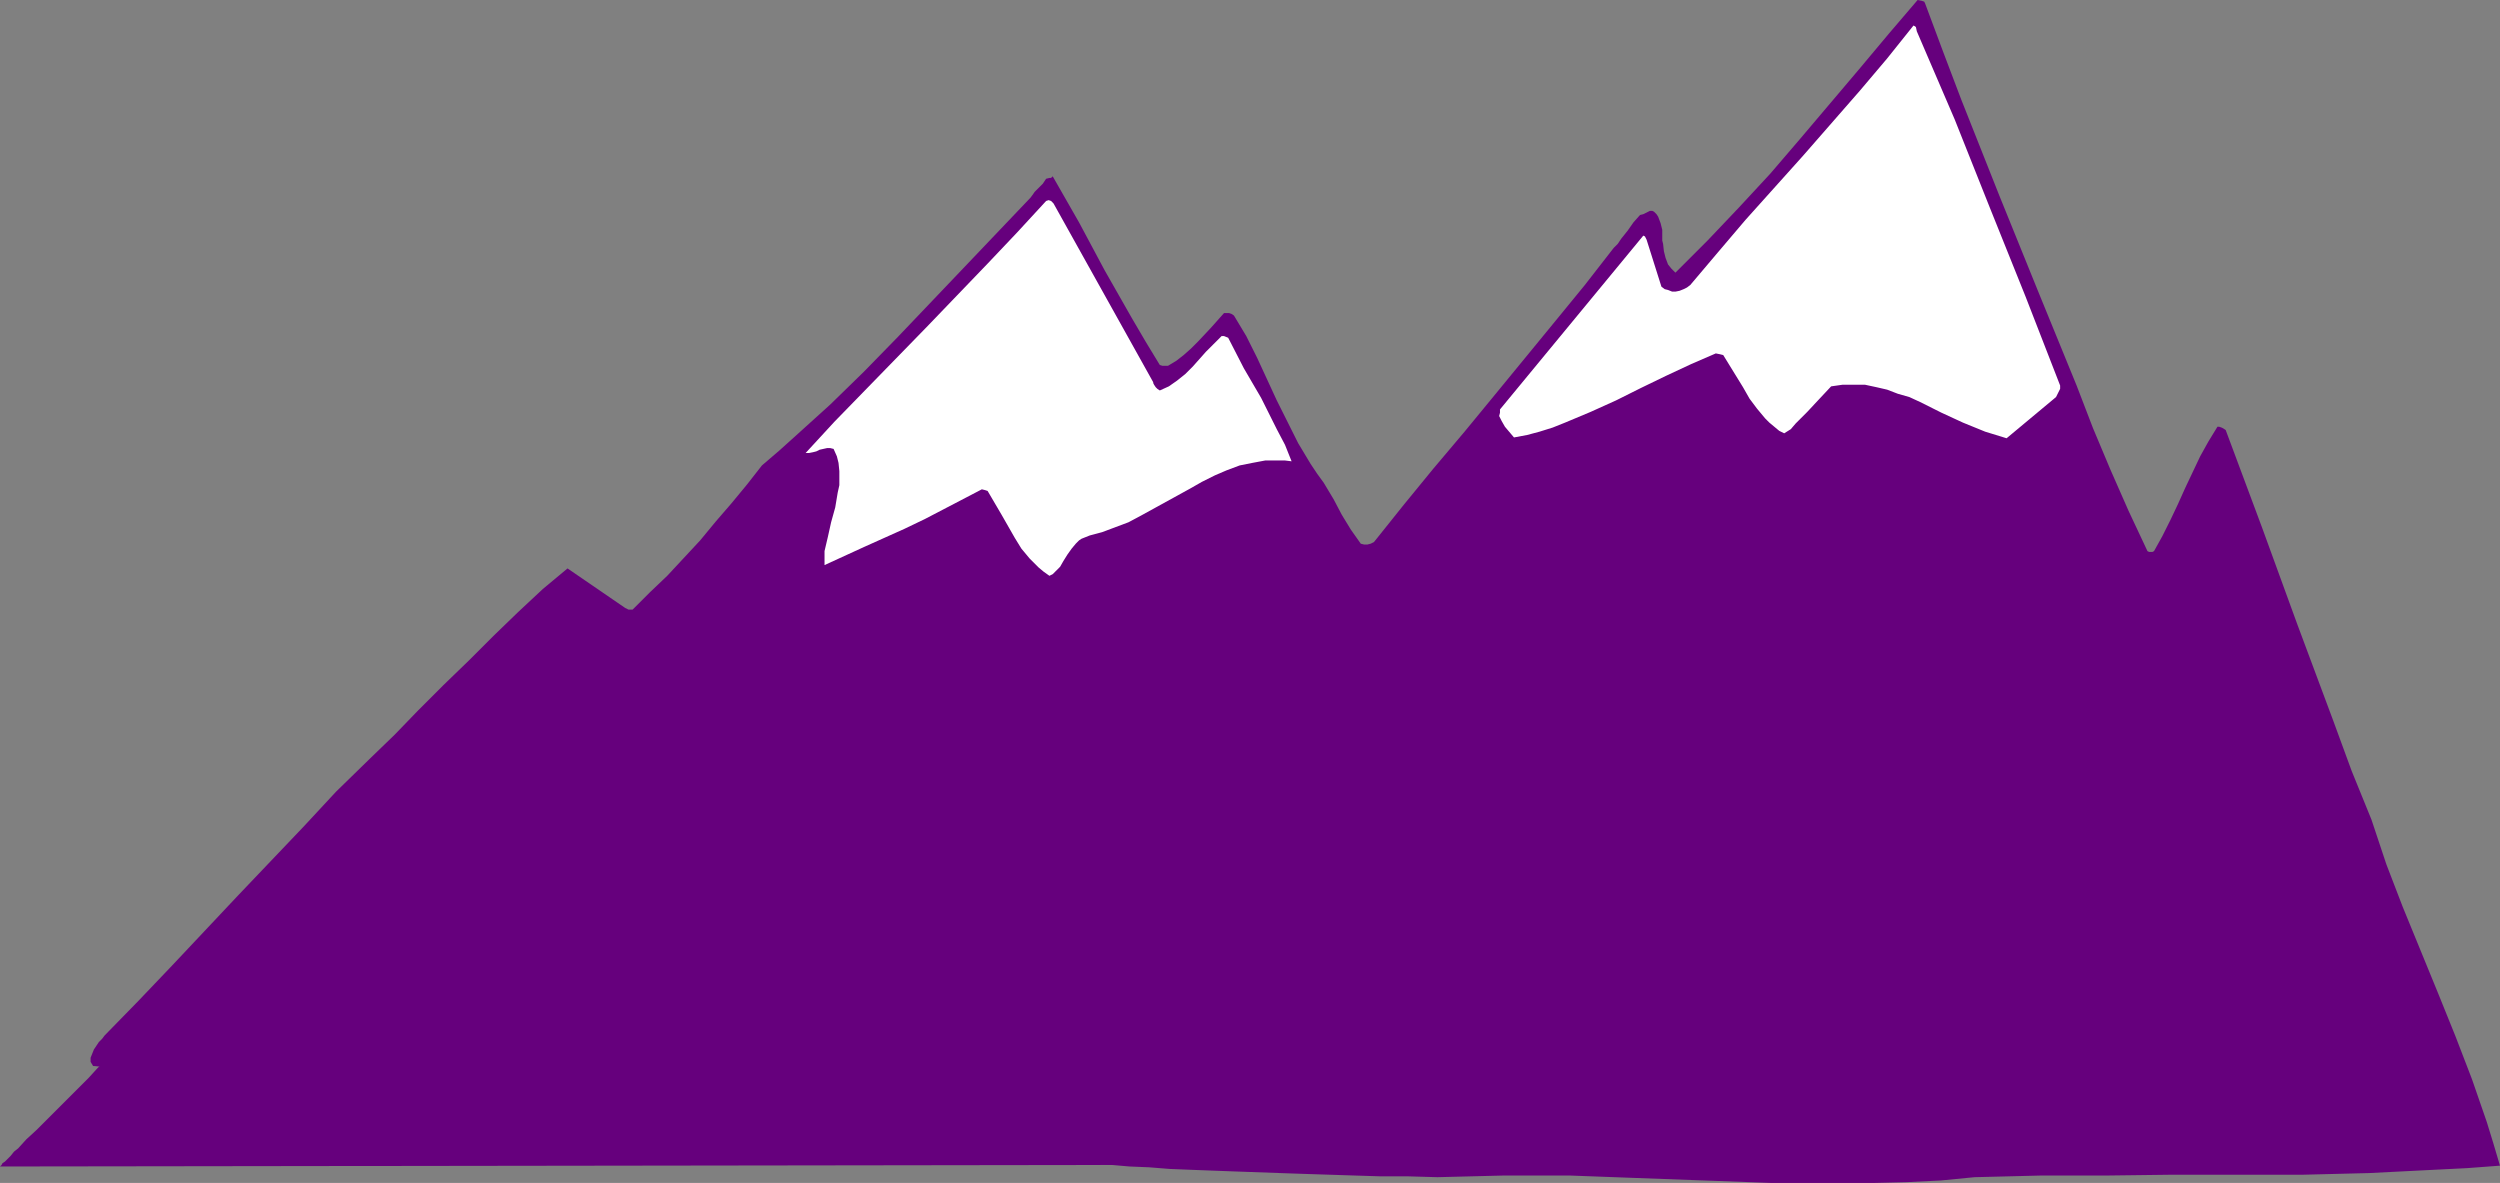 <?xml version="1.0" encoding="UTF-8" standalone="no"?>
<svg
   version="1.0"
   width="129.766mm"
   height="61.403mm"
   id="svg4"
   sodipodi:docname="Mountains 095.wmf"
   xmlns:inkscape="http://www.inkscape.org/namespaces/inkscape"
   xmlns:sodipodi="http://sodipodi.sourceforge.net/DTD/sodipodi-0.dtd"
   xmlns="http://www.w3.org/2000/svg"
   xmlns:svg="http://www.w3.org/2000/svg">
  <rect width="100%" height="100%" fill="#808080" stroke="none"/>
  <sodipodi:namedview
     id="namedview4"
     pagecolor="#ffffff"
     bordercolor="#000000"
     borderopacity="0.25"
     inkscape:showpageshadow="2"
     inkscape:pageopacity="0.0"
     inkscape:pagecheckerboard="0"
     inkscape:deskcolor="#d1d1d1"
     inkscape:document-units="mm" />
  <defs
     id="defs1">
    <pattern
       id="WMFhbasepattern"
       patternUnits="userSpaceOnUse"
       width="6"
       height="6"
       x="0"
       y="0" />
  </defs>
  <path
     style="fill:#66007d;fill-opacity:1;fill-rule:evenodd;stroke:none"
     d="m 377.659,0.646 3.555,9.535 3.555,9.374 7.434,18.747 7.595,18.747 7.595,18.585 3.232,8.404 3.394,8.081 3.555,8.081 3.717,7.919 0.323,0.162 h 0.323 0.323 l 0.323,-0.162 1.616,-2.909 1.616,-3.232 1.454,-3.071 1.454,-3.232 1.454,-3.071 1.454,-3.071 1.616,-2.909 1.778,-2.909 h 0.323 l 0.485,0.162 0.323,0.162 0.485,0.323 3.555,9.535 3.555,9.535 6.949,19.07 7.11,19.07 3.555,9.697 3.878,9.535 1.454,4.364 1.454,4.364 3.232,8.404 6.949,16.969 3.394,8.404 3.232,8.404 1.454,4.202 1.454,4.202 1.293,4.202 1.293,4.364 -6.464,0.485 -6.464,0.323 -12.766,0.646 -12.928,0.323 H 438.905 425.977 l -12.928,0.162 h -12.766 l -12.928,0.323 -6.626,0.646 -6.626,0.323 -6.626,0.162 h -6.626 -13.251 l -13.251,-0.485 -13.251,-0.485 -13.09,-0.485 h -6.626 -6.464 l -6.464,0.162 -6.464,0.162 -5.656,-0.162 h -5.333 l -5.171,-0.162 -5.01,-0.162 -5.01,-0.162 -4.686,-0.162 -4.525,-0.162 -4.525,-0.162 -4.363,-0.162 -4.202,-0.162 -4.04,-0.162 -4.04,-0.323 -3.878,-0.162 -3.717,-0.323 -7.272,-0.323 -6.949,-0.485 -6.626,-0.485 -6.464,-0.646 -6.302,-0.485 -12.282,-1.293 -12.12,-1.293 -6.141,-0.646 -6.302,-0.808 -6.464,-0.646 -6.626,-0.808 -6.949,-0.808 -7.272,-0.97 -3.878,-0.323 -3.878,-0.485 -3.878,-0.323 -4.202,-0.485 -4.202,-0.485 -4.363,-0.485 -4.525,-0.485 -4.525,-0.485 -4.848,-0.485 -4.848,-0.485 -5.01,-0.485 -5.333,-0.485 -5.333,-0.485 -5.656,-0.485 -5.656,-0.485 -5.979,-0.646 -6.141,-0.485 -6.302,-0.485 -6.626,-0.485 -6.626,-0.646 -0.485,-0.808 v -0.808 l 0.323,-0.808 0.323,-0.808 0.97,-1.455 0.646,-0.646 0.485,-0.646 6.626,-6.788 6.626,-6.949 12.928,-13.737 12.928,-13.575 6.302,-6.788 6.626,-6.465 4.848,-4.687 4.686,-4.848 4.848,-4.848 5.01,-4.848 4.848,-4.848 4.848,-4.687 4.848,-4.525 4.848,-4.04 11.312,7.757 0.646,0.323 h 0.808 l 3.394,-3.394 3.394,-3.232 6.464,-6.949 3.07,-3.717 3.07,-3.555 3.07,-3.717 2.909,-3.717 3.394,-2.909 3.232,-2.909 6.787,-6.141 6.626,-6.465 6.626,-6.788 13.09,-13.737 6.464,-6.788 6.464,-6.788 0.485,-0.646 0.323,-0.485 0.808,-0.808 0.808,-0.808 0.646,-0.97 0.646,-0.162 h 0.323 l 0.323,-0.323 2.586,4.525 2.586,4.525 5.01,9.374 5.333,9.374 2.747,4.687 2.747,4.525 0.485,0.162 h 1.131 l 1.616,-0.97 1.454,-1.131 1.454,-1.293 1.293,-1.293 2.586,-2.747 2.586,-2.909 h 0.485 0.485 l 0.485,0.162 0.485,0.323 2.424,4.04 2.101,4.202 1.939,4.202 1.939,4.202 2.101,4.202 2.101,4.202 2.424,4.04 1.293,1.939 1.293,1.778 1.939,3.232 1.616,3.071 1.778,2.909 1.939,2.747 0.646,0.162 h 0.646 l 0.646,-0.162 0.646,-0.323 5.818,-7.273 5.818,-7.111 6.141,-7.273 5.979,-7.273 11.797,-14.384 5.818,-7.111 5.656,-7.273 0.808,-0.808 0.646,-0.97 1.293,-1.616 1.131,-1.616 1.293,-1.455 0.646,-0.162 0.646,-0.323 0.646,-0.323 h 0.485 l 0.323,0.162 0.485,0.485 0.323,0.485 0.485,1.293 0.323,1.293 v 1.455 0.646 l 0.162,0.646 0.162,1.455 0.323,1.293 0.485,1.293 0.646,0.808 0.808,0.808 6.302,-6.303 6.141,-6.465 6.141,-6.626 5.818,-6.788 11.635,-13.737 5.818,-6.949 L 376.204,0 l 0.808,0.162 0.485,0.162 z"
     id="path1" />
  <path
     style="fill:#ffffff;fill-opacity:1;fill-rule:evenodd;stroke:none"
     d="m 376.043,6.141 7.434,17.293 6.949,17.454 6.949,17.293 6.787,17.454 v 0.646 l -0.323,0.646 -0.485,0.97 -9.696,8.081 -2.101,-0.646 -2.101,-0.646 -4.363,-1.778 -4.202,-1.939 -4.202,-2.101 -2.101,-0.97 -2.262,-0.646 -2.101,-0.808 -2.101,-0.485 -2.262,-0.485 h -2.101 -2.262 l -2.262,0.323 -2.424,2.586 -2.262,2.424 -2.262,2.263 -0.97,1.131 -1.293,0.808 -0.97,-0.485 -0.97,-0.808 -0.97,-0.808 -0.808,-0.808 -1.616,-1.939 -1.454,-1.939 -1.293,-2.263 -1.293,-2.101 -1.293,-2.101 -1.293,-2.101 -0.646,-0.162 -0.808,-0.162 -4.848,2.101 -4.848,2.263 -5.01,2.424 -4.848,2.424 -5.01,2.263 -5.01,2.101 -2.424,0.97 -2.586,0.808 -2.424,0.646 -2.586,0.485 -1.778,-2.101 -0.646,-1.131 -0.485,-0.97 0.162,-0.646 v -0.646 l 28.118,-34.1 0.323,0.162 0.162,0.323 0.162,0.323 2.909,9.212 0.646,0.485 0.646,0.162 0.808,0.323 h 0.646 l 0.808,-0.162 0.808,-0.323 0.646,-0.323 0.646,-0.485 5.333,-6.303 5.494,-6.465 11.312,-12.606 11.15,-12.767 5.333,-6.303 5.171,-6.465 0.323,0.162 0.162,0.162 z"
     id="path2" />
  <path
     style="fill:#ffffff;fill-opacity:1;fill-rule:evenodd;stroke:none"
     d="m 206.686,39.918 19.554,35.07 v 0.162 l 0.162,0.323 0.323,0.485 0.323,0.323 0.485,0.323 1.778,-0.808 1.616,-1.131 1.616,-1.293 1.454,-1.455 2.586,-2.909 1.454,-1.455 1.293,-1.293 0.323,-0.323 h 0.485 l 0.808,0.323 3.07,5.98 3.394,5.818 3.07,6.141 1.616,3.071 1.293,3.232 -1.293,-0.162 h -1.454 -2.424 l -2.586,0.485 -2.424,0.485 -2.586,0.97 -2.262,0.97 -2.586,1.293 -2.262,1.293 -9.696,5.333 -2.424,1.293 -2.586,0.97 -2.586,0.97 -2.424,0.646 -0.808,0.323 -0.808,0.323 -0.485,0.323 -0.646,0.646 -0.808,0.97 -0.808,1.131 -0.808,1.293 -0.646,1.131 -0.97,0.97 -0.485,0.485 -0.646,0.323 -1.131,-0.808 -0.97,-0.808 -1.778,-1.778 -1.616,-1.939 -1.293,-2.101 -2.586,-4.525 -2.747,-4.687 -0.485,-0.162 -0.646,-0.162 -3.717,1.939 -3.717,1.939 -3.717,1.939 -4.04,1.939 -7.918,3.555 -7.757,3.555 v -1.455 -1.293 l 0.646,-2.747 0.646,-2.909 0.808,-2.909 0.485,-2.909 0.323,-1.455 v -1.455 -1.293 l -0.162,-1.616 -0.323,-1.293 -0.646,-1.455 -0.646,-0.162 h -0.646 l -1.454,0.323 -0.646,0.323 -0.646,0.162 -0.808,0.162 h -0.646 l 5.656,-6.141 5.979,-6.141 12.12,-12.444 11.958,-12.444 5.818,-6.141 5.656,-6.141 0.485,-0.162 0.485,0.162 z"
     id="path3" />
  <path
     style="fill:#66007d;fill-opacity:1;fill-rule:evenodd;stroke:none"
     d="m 336.289,74.665 12.928,15.676 h 0.485 0.485 l 0.485,-0.162 0.485,-0.323 1.454,-1.455 1.293,-1.778 2.747,-3.555 1.454,-1.616 0.808,-0.646 0.808,-0.646 0.97,-0.323 0.97,-0.323 1.131,-0.323 h 1.131 l 3.878,0.97 3.878,1.131 3.717,1.293 3.717,1.455 7.11,2.909 3.717,1.455 3.555,1.455 0.97,0.323 h 0.485 l 1.293,-1.293 1.131,-1.293 0.646,-0.646 0.485,-0.808 1.293,-1.293 1.293,-1.293 1.293,-1.131 1.616,-0.808 0.97,-0.323 0.97,-0.323 14.221,32.161 0.646,0.162 h 0.808 l 0.646,-0.162 h 0.808 l 0.97,-1.293 0.808,-1.131 1.616,-2.909 1.454,-3.071 1.293,-3.071 2.747,-6.465 1.454,-3.071 1.778,-2.909 7.11,18.585 3.555,9.374 3.555,9.535 7.272,19.07 7.272,19.232 5.656,15.353 5.818,15.192 5.656,15.03 5.494,14.868 -0.162,0.323 v 0.162 l -0.162,0.323 -0.162,0.323 -12.766,0.162 -12.928,0.323 -26.018,0.162 -26.018,0.162 h -26.179 l -4.525,0.485 -4.202,0.485 -4.202,0.485 -4.202,0.323 -4.202,0.162 h -4.202 l -4.363,-0.323 -2.101,-0.162 -2.101,-0.485 L 0,228.844 v 0 l 0.323,-0.323 0.162,-0.323 0.485,-0.323 0.485,-0.485 0.646,-0.646 0.646,-0.808 0.808,-0.646 1.616,-1.778 1.939,-1.778 2.101,-2.101 2.101,-2.101 4.202,-4.202 1.939,-1.939 1.616,-1.778 0.808,-0.808 0.646,-0.646 0.646,-0.646 0.485,-0.485 0.485,-0.485 0.323,-0.323 0.162,-0.323 v 0 l 5.818,-6.626 6.141,-6.465 12.282,-13.252 6.302,-6.626 6.302,-6.626 12.443,-13.414 5.01,-5.01 4.848,-4.687 4.848,-4.687 4.848,-4.525 4.848,-4.525 4.686,-4.525 4.525,-4.687 4.525,-4.687 1.778,0.646 1.616,0.808 1.778,0.97 3.232,2.586 1.616,1.293 1.616,1.131 1.616,1.293 1.293,-0.808 1.293,-0.97 2.262,-1.778 2.262,-2.263 2.101,-2.424 2.101,-2.424 1.939,-2.747 4.04,-5.172 2.101,-2.424 2.101,-2.424 2.262,-2.263 2.262,-1.939 1.293,-0.808 1.131,-0.808 1.293,-0.646 1.454,-0.646 1.293,-0.485 1.616,-0.323 1.454,-0.323 1.616,-0.162 0.162,1.455 v 1.455 1.293 l -0.162,1.616 -0.485,2.747 -0.646,2.747 -1.778,5.656 -0.808,2.747 -0.646,2.747 0.162,0.485 0.162,0.485 0.323,0.485 0.485,0.323 33.451,-15.676 0.97,0.808 1.131,0.97 0.97,0.97 0.808,1.131 1.616,2.263 1.616,2.424 1.616,2.424 1.778,2.263 0.97,0.97 1.131,0.97 1.131,0.808 1.293,0.808 h 0.485 l 0.485,-0.162 1.131,-0.485 1.454,-2.263 1.616,-1.939 1.939,-1.939 2.101,-1.778 2.262,-1.455 2.262,-1.455 2.424,-1.455 2.586,-1.131 5.333,-2.424 5.171,-2.101 5.171,-2.263 2.424,-1.131 2.424,-1.293 1.293,-0.162 1.293,0.162 2.586,0.162 2.424,0.323 1.131,0.162 h 1.131 l 0.97,0.646 0.97,0.646 1.778,1.778 1.454,1.939 1.293,2.101 1.131,2.263 1.131,2.424 1.778,4.687 0.162,0.323 0.323,0.162 0.485,0.323 0.485,0.162 1.454,-0.97 1.293,-1.131 2.424,-2.424 2.262,-2.586 2.262,-2.747 2.262,-2.909 4.525,-5.818 2.424,-2.747 0.485,-0.97 0.323,-0.808 1.131,-1.455 1.131,-1.293 1.293,-1.131 0.485,-0.162 h 0.323 l 0.97,0.323 0.646,0.808 0.646,0.646 1.293,1.778 0.646,0.808 0.808,0.646 0.808,0.646 1.131,0.485 2.747,-0.97 2.586,-1.293 5.333,-2.747 2.747,-1.455 2.586,-1.293 2.747,-1.131 1.454,-0.485 1.293,-0.485 2.262,-0.97 2.101,-1.131 4.04,-2.424 2.101,-0.97 2.101,-0.808 2.101,-0.646 1.131,-0.162 z"
     id="path4" />
</svg>
